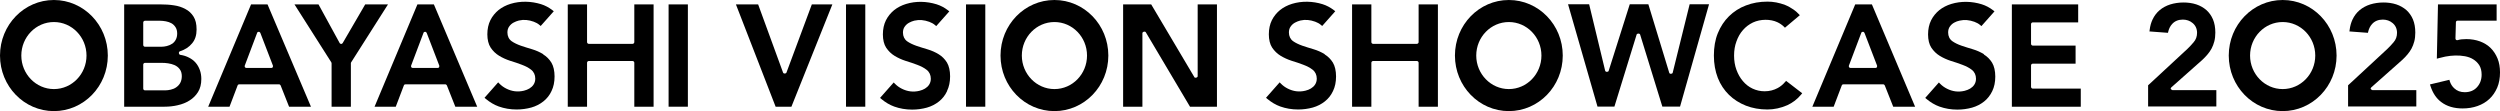<svg width="405" height="18" viewBox="0 0 405 18" fill="none" xmlns="http://www.w3.org/2000/svg">
<g clip-path="url(#clip0_187_1511)">
<path d="M128.209 17.286L134.842 0.714H131.516L127.405 11.762C127.332 11.95 126.948 11.988 126.857 11.762L122.819 0.714H119.22L125.651 17.286H128.227H128.209Z" fill="black"/>
<path d="M140.177 0.714H137.053V17.286H140.177V0.714Z" fill="black"/>
<path d="M153.423 14.731C153.752 14.054 153.917 13.265 153.917 12.363C153.917 11.461 153.734 10.672 153.405 10.127C153.058 9.564 152.601 9.113 152.071 8.793C151.523 8.455 150.92 8.192 150.299 8.004C149.641 7.816 149.02 7.61 148.454 7.422C147.869 7.215 147.357 6.971 146.955 6.689C146.517 6.37 146.279 5.881 146.279 5.28C146.279 4.904 146.371 4.566 146.572 4.303C146.754 4.04 146.992 3.833 147.266 3.683C147.54 3.532 147.832 3.42 148.125 3.344C148.947 3.157 149.696 3.232 150.537 3.532C150.884 3.664 151.213 3.833 151.468 4.058L151.669 4.228L153.789 1.841L153.551 1.653C152.985 1.221 152.382 0.902 151.724 0.695C150.135 0.207 148.381 0.15 146.791 0.639C146.06 0.864 145.402 1.202 144.854 1.635C144.306 2.086 143.849 2.63 143.52 3.288C143.192 3.946 143.027 4.716 143.027 5.58C143.027 6.445 143.21 7.196 143.557 7.722C143.922 8.267 144.379 8.718 144.909 9.038C145.457 9.376 146.078 9.658 146.718 9.864C147.394 10.071 148.015 10.278 148.6 10.503C149.203 10.729 149.714 10.992 150.116 11.311C150.555 11.649 150.792 12.157 150.792 12.758C150.792 13.115 150.701 13.434 150.518 13.716C150.354 13.979 150.116 14.186 149.842 14.355C149.586 14.505 149.276 14.637 148.947 14.712C147.942 14.956 146.992 14.825 146.097 14.374C145.676 14.167 145.293 13.885 144.982 13.566L144.781 13.359L142.57 15.858L142.79 16.046C143.447 16.591 144.142 17.004 144.872 17.267C145.768 17.587 146.736 17.756 147.778 17.756C148.6 17.756 149.404 17.643 150.153 17.436C150.884 17.23 151.541 16.891 152.108 16.441C152.656 16.008 153.113 15.445 153.423 14.768V14.731Z" fill="black"/>
<path d="M159.618 0.714H156.493V17.286H159.618V0.714Z" fill="black"/>
<path d="M193.474 12.476L186.495 0.714H181.945V17.286H185.07V5.374C185.07 5.148 185.49 5.017 185.618 5.223L192.78 17.286H197.147V0.714H194.023V12.345C194.023 12.57 193.602 12.701 193.474 12.495V12.476Z" fill="black"/>
<path d="M170.818 0C165.994 0 162.084 4.021 162.084 9C162.084 13.979 165.994 18 170.818 18C175.641 18 179.551 13.979 179.551 9C179.551 4.021 175.641 0 170.818 0ZM170.818 14.43C167.913 14.43 165.537 11.988 165.537 9C165.537 6.013 167.894 3.57 170.818 3.57C173.741 3.57 176.098 6.013 176.098 9C176.098 11.988 173.741 14.43 170.818 14.43Z" fill="black"/>
<path d="M214.596 8.775C214.048 8.436 213.445 8.173 212.823 7.985C212.166 7.797 211.544 7.591 210.978 7.403C210.393 7.196 209.882 6.952 209.48 6.67C209.041 6.351 208.804 5.862 208.804 5.261C208.804 4.885 208.895 4.547 209.096 4.284C209.279 4.021 209.516 3.814 209.79 3.664C210.064 3.514 210.357 3.401 210.649 3.326C211.471 3.138 212.221 3.213 213.061 3.514C213.408 3.645 213.737 3.814 213.993 4.04L214.194 4.209L216.313 1.823L216.076 1.635C215.509 1.203 214.906 0.883 214.249 0.676C212.677 0.188 210.905 0.132 209.315 0.62C208.585 0.846 207.927 1.184 207.379 1.616C206.83 2.067 206.374 2.612 206.045 3.269C205.716 3.927 205.552 4.697 205.552 5.562C205.552 6.426 205.734 7.177 206.081 7.704C206.447 8.248 206.904 8.699 207.433 9.019C207.982 9.357 208.603 9.639 209.242 9.846C209.918 10.052 210.54 10.259 211.124 10.484C211.727 10.71 212.239 10.973 212.641 11.292C213.079 11.63 213.317 12.138 213.317 12.739C213.317 13.096 213.225 13.415 213.043 13.697C212.878 13.96 212.641 14.167 212.367 14.336C212.111 14.486 211.8 14.618 211.471 14.693C210.466 14.937 209.516 14.806 208.621 14.355C208.201 14.148 207.817 13.866 207.507 13.547L207.306 13.34L205.095 15.839L205.314 16.027C205.972 16.572 206.666 16.985 207.397 17.248C208.292 17.568 209.261 17.737 210.302 17.737C211.124 17.737 211.928 17.624 212.677 17.418C213.408 17.211 214.066 16.873 214.632 16.422C215.18 15.99 215.637 15.426 215.948 14.749C216.277 14.073 216.441 13.284 216.441 12.382C216.441 11.48 216.258 10.691 215.93 10.146C215.582 9.582 215.126 9.132 214.596 8.812V8.775Z" fill="black"/>
<path d="M229.816 6.82C229.816 6.971 229.688 7.102 229.542 7.102H222.435C222.288 7.102 222.161 6.971 222.161 6.82V0.714H219.036V17.286H222.161V10.165C222.161 10.015 222.288 9.883 222.435 9.883H229.542C229.688 9.883 229.816 10.015 229.816 10.165V17.286H232.941V0.714H229.816V6.82Z" fill="black"/>
<path d="M270.981 11.781C270.926 11.988 270.488 12.044 270.415 11.781L267.034 0.695H264.02L260.603 11.48C260.548 11.687 260.11 11.706 260.037 11.461L257.442 0.695H254.025L258.794 17.267H261.535L265.134 5.599C265.189 5.411 265.609 5.355 265.701 5.599L269.3 17.267H272.169L276.864 0.695H273.722L270.981 11.762V11.781Z" fill="black"/>
<path d="M289.197 13.265C288.85 13.678 288.448 14.017 287.991 14.261C287.37 14.599 286.657 14.787 285.871 14.787C285.177 14.787 284.519 14.637 283.916 14.355C283.313 14.073 282.784 13.66 282.345 13.134C281.907 12.626 281.559 12.006 281.304 11.311C281.048 10.616 280.92 9.846 280.92 9C280.92 8.154 281.048 7.403 281.304 6.708C281.559 5.994 281.907 5.374 282.363 4.866C282.82 4.34 283.35 3.946 283.971 3.645C285.214 3.063 286.822 3.081 287.918 3.589C288.32 3.777 288.685 4.021 288.996 4.322L289.16 4.491L291.572 2.461L291.371 2.255C291.115 1.992 290.859 1.747 290.567 1.56C290.129 1.259 289.672 0.996 289.197 0.808C288.722 0.62 288.228 0.489 287.753 0.395C287.26 0.301 286.785 0.263 286.328 0.263C285.068 0.263 283.898 0.47 282.838 0.883C281.779 1.278 280.865 1.879 280.098 2.63C279.33 3.382 278.727 4.303 278.289 5.374C277.85 6.445 277.649 7.666 277.649 9C277.649 10.334 277.869 11.537 278.289 12.626C278.709 13.697 279.33 14.618 280.098 15.37C280.865 16.121 281.797 16.703 282.838 17.117C283.898 17.53 285.068 17.737 286.328 17.737C287.425 17.737 288.521 17.493 289.544 17.042C290.403 16.647 291.152 16.084 291.773 15.332L291.956 15.107L289.343 13.096L289.179 13.303L289.197 13.265Z" fill="black"/>
<path d="M300.544 0.714L293.601 17.286H297.054L298.369 13.829C298.406 13.716 298.516 13.66 298.625 13.66H305.075C305.185 13.66 305.276 13.735 305.331 13.829L306.701 17.286H310.246L303.248 0.714H300.58H300.544ZM301.53 5.317C301.567 5.205 301.676 5.148 301.786 5.148C301.896 5.148 301.987 5.223 302.042 5.317L304.088 10.635C304.088 10.635 304.107 10.822 304.052 10.898C303.997 10.973 303.924 11.01 303.832 11.01H299.776C299.776 11.01 299.612 10.973 299.557 10.898C299.502 10.822 299.502 10.729 299.52 10.635L301.53 5.317Z" fill="black"/>
<path d="M321.391 8.775C320.843 8.436 320.24 8.173 319.618 7.985C318.961 7.797 318.339 7.591 317.773 7.403C317.17 7.196 316.677 6.952 316.275 6.67C315.836 6.351 315.599 5.862 315.599 5.261C315.599 4.885 315.69 4.547 315.891 4.284C316.074 4.021 316.311 3.814 316.585 3.664C316.859 3.514 317.152 3.401 317.444 3.344C318.248 3.157 319.015 3.232 319.856 3.532C320.203 3.664 320.532 3.833 320.788 4.058L320.989 4.228L323.108 1.841L322.871 1.653C322.304 1.221 321.701 0.902 321.044 0.695C319.472 0.207 317.718 0.15 316.11 0.639C315.379 0.864 314.722 1.202 314.174 1.635C313.625 2.086 313.169 2.63 312.84 3.288C312.511 3.946 312.346 4.716 312.346 5.58C312.346 6.445 312.529 7.196 312.876 7.722C313.242 8.267 313.698 8.718 314.228 9.038C314.776 9.376 315.398 9.658 316.037 9.864C316.713 10.071 317.334 10.278 317.919 10.503C318.522 10.729 319.034 10.992 319.436 11.311C319.874 11.649 320.112 12.157 320.112 12.758C320.112 13.115 320.02 13.434 319.838 13.716C319.673 13.979 319.436 14.186 319.162 14.355C318.888 14.505 318.595 14.637 318.266 14.712C317.261 14.956 316.311 14.825 315.416 14.374C314.996 14.167 314.612 13.885 314.301 13.566L314.1 13.359L311.89 15.858L312.109 16.046C312.767 16.591 313.461 17.004 314.192 17.267C315.087 17.587 316.055 17.756 317.097 17.756C317.919 17.756 318.723 17.643 319.472 17.436C320.203 17.23 320.861 16.891 321.427 16.441C321.975 16.008 322.414 15.445 322.743 14.768C323.072 14.092 323.236 13.303 323.236 12.401C323.236 11.499 323.053 10.71 322.724 10.165C322.377 9.601 321.921 9.15 321.391 8.831V8.775Z" fill="black"/>
<path d="M329.302 14.355C329.156 14.355 329.028 14.223 329.028 14.073V10.597C329.028 10.447 329.156 10.315 329.302 10.315H336.245V7.384H329.302C329.156 7.384 329.028 7.253 329.028 7.102V3.908C329.028 3.758 329.156 3.626 329.302 3.626H336.665V0.714H325.922V17.286H337.086V14.355H329.302Z" fill="black"/>
<path d="M244.433 0C239.609 0 235.699 4.021 235.699 9C235.699 13.979 239.609 18 244.433 18C249.256 18 253.167 13.979 253.167 9C253.167 4.021 249.256 0 244.433 0ZM244.433 14.43C241.528 14.43 239.152 11.988 239.152 9C239.152 6.013 241.509 3.57 244.433 3.57C247.356 3.57 249.713 6.013 249.713 9C249.713 11.988 247.356 14.43 244.433 14.43Z" fill="black"/>
<path d="M28.795 17.042C29.508 16.891 30.147 16.628 30.713 16.271C31.262 15.933 31.737 15.463 32.084 14.9C32.431 14.336 32.614 13.641 32.614 12.795C32.614 12.288 32.541 11.8 32.376 11.349C32.212 10.898 31.992 10.503 31.7 10.165C31.408 9.827 31.042 9.545 30.622 9.338C30.202 9.113 29.727 8.962 29.215 8.887C29.087 8.887 28.978 8.718 28.978 8.568C28.978 8.455 29.051 8.342 29.16 8.305C29.983 8.042 30.622 7.628 31.116 7.027C31.609 6.445 31.846 5.712 31.846 4.791C31.846 3.871 31.682 3.213 31.353 2.687C31.024 2.161 30.586 1.747 30.038 1.466C29.489 1.165 28.868 0.958 28.174 0.864C27.461 0.752 26.749 0.714 26.036 0.714H20.116V17.286H26.657C27.37 17.286 28.101 17.211 28.813 17.042H28.795ZM26.767 14.637H23.478C23.332 14.637 23.204 14.505 23.204 14.355V10.466C23.204 10.315 23.332 10.184 23.478 10.184H26.237C26.548 10.184 26.877 10.203 27.242 10.259C27.607 10.315 27.955 10.409 28.265 10.541C28.594 10.691 28.886 10.898 29.106 11.198C29.343 11.499 29.453 11.893 29.453 12.345C29.453 12.758 29.361 13.134 29.197 13.434C29.033 13.735 28.813 13.96 28.539 14.148C28.283 14.336 27.973 14.449 27.662 14.524C27.352 14.599 27.041 14.637 26.749 14.637H26.767ZM27.845 7.102C27.607 7.271 27.315 7.384 27.023 7.459C26.73 7.534 26.42 7.572 26.127 7.572H23.478C23.332 7.572 23.204 7.441 23.204 7.29V3.645C23.204 3.495 23.332 3.363 23.478 3.363H25.963C26.255 3.363 26.566 3.401 26.877 3.457C27.205 3.514 27.498 3.626 27.754 3.758C28.028 3.908 28.247 4.115 28.43 4.397C28.612 4.678 28.704 5.017 28.704 5.43C28.704 5.806 28.631 6.144 28.466 6.445C28.32 6.727 28.101 6.952 27.845 7.121V7.102Z" fill="black"/>
<path d="M43.339 0.714H40.672L33.728 17.286H37.182L38.497 13.829C38.534 13.716 38.644 13.66 38.753 13.66H45.203C45.312 13.66 45.404 13.735 45.459 13.829L46.829 17.286H50.374L43.339 0.714ZM41.658 5.317C41.695 5.205 41.804 5.148 41.914 5.148C42.024 5.148 42.115 5.223 42.17 5.317L44.216 10.635C44.216 10.635 44.234 10.822 44.18 10.898C44.125 10.973 44.052 11.01 43.96 11.01H39.904C39.904 11.01 39.74 10.973 39.685 10.898C39.63 10.822 39.63 10.729 39.648 10.635L41.658 5.317Z" fill="black"/>
<path d="M53.717 10.259V17.286H56.842V10.259C56.842 10.259 56.842 10.146 56.878 10.109L62.853 0.714H59.162L55.508 6.99C55.508 6.99 55.38 7.121 55.27 7.121C55.179 7.121 55.088 7.065 55.033 6.99L51.598 0.714H47.706L53.681 10.109C53.681 10.109 53.717 10.203 53.717 10.259Z" fill="black"/>
<path d="M64.114 17.286L65.429 13.829C65.466 13.716 65.575 13.66 65.685 13.66H72.135C72.244 13.66 72.336 13.735 72.391 13.829L73.761 17.286H77.305L70.289 0.714H67.622L60.679 17.286H64.132H64.114ZM68.608 5.317C68.645 5.205 68.755 5.148 68.864 5.148C68.974 5.148 69.065 5.223 69.12 5.317L71.166 10.635C71.166 10.635 71.185 10.822 71.13 10.898C71.075 10.973 71.002 11.01 70.911 11.01H66.854C66.854 11.01 66.69 10.973 66.635 10.898C66.58 10.822 66.58 10.729 66.599 10.635L68.608 5.317Z" fill="black"/>
<path d="M87.994 8.775C87.446 8.436 86.843 8.173 86.222 7.985C85.564 7.797 84.943 7.591 84.376 7.403C83.792 7.196 83.28 6.952 82.878 6.67C82.44 6.351 82.202 5.862 82.202 5.261C82.202 4.885 82.294 4.547 82.495 4.284C82.677 4.021 82.915 3.814 83.189 3.664C83.463 3.514 83.755 3.401 84.048 3.326C84.87 3.138 85.619 3.213 86.459 3.514C86.807 3.645 87.135 3.814 87.391 4.04L87.592 4.209L89.712 1.823L89.474 1.635C88.908 1.203 88.305 0.883 87.647 0.676C86.058 0.188 84.303 0.132 82.714 0.62C81.983 0.846 81.325 1.184 80.777 1.616C80.229 2.067 79.772 2.612 79.443 3.269C79.114 3.927 78.95 4.697 78.95 5.562C78.95 6.426 79.133 7.177 79.48 7.704C79.845 8.248 80.302 8.699 80.832 9.019C81.38 9.357 82.001 9.639 82.641 9.846C83.317 10.052 83.938 10.259 84.523 10.484C85.126 10.71 85.637 10.973 86.039 11.292C86.478 11.63 86.715 12.138 86.715 12.739C86.715 13.096 86.624 13.415 86.441 13.697C86.277 13.96 86.039 14.167 85.765 14.336C85.509 14.486 85.199 14.618 84.87 14.693C83.865 14.937 82.915 14.806 82.019 14.355C81.599 14.148 81.216 13.866 80.905 13.547L80.704 13.34L78.493 15.839L78.712 16.027C79.37 16.572 80.064 16.985 80.795 17.248C81.691 17.568 82.659 17.737 83.701 17.737C84.523 17.737 85.327 17.624 86.076 17.418C86.807 17.211 87.464 16.873 88.031 16.422C88.579 15.99 89.036 15.426 89.346 14.749C89.675 14.073 89.84 13.284 89.84 12.382C89.84 11.48 89.657 10.691 89.328 10.146C88.981 9.582 88.524 9.132 87.994 8.812V8.775Z" fill="black"/>
<path d="M95.102 10.165C95.102 10.015 95.23 9.883 95.376 9.883H102.483C102.63 9.883 102.758 10.015 102.758 10.165V17.286H105.882V0.714H102.758V6.82C102.758 6.971 102.63 7.102 102.483 7.102H95.376C95.23 7.102 95.102 6.971 95.102 6.82V0.714H91.978V17.286H95.102V10.165Z" fill="black"/>
<path d="M111.436 0.714H108.312V17.286H111.436V0.714Z" fill="black"/>
<path d="M8.734 0C3.91 0 0 4.021 0 9C0 13.979 3.91 18 8.734 18C13.557 18 17.467 13.979 17.467 9C17.467 4.021 13.539 0 8.734 0ZM8.734 14.43C5.829 14.43 3.453 11.988 3.453 9C3.453 6.013 5.81 3.57 8.734 3.57C11.657 3.57 14.014 6.013 14.014 9C14.014 11.988 11.657 14.43 8.734 14.43Z" fill="black"/>
<path d="M351.667 14.468C351.63 14.355 351.667 14.242 351.74 14.167L356.783 9.695C357.093 9.413 357.367 9.113 357.623 8.812C357.879 8.511 358.098 8.192 358.281 7.854C358.464 7.516 358.61 7.121 358.719 6.708C358.829 6.294 358.884 5.806 358.884 5.28C358.884 4.472 358.756 3.739 358.5 3.138C358.244 2.537 357.879 2.029 357.44 1.635C356.984 1.24 356.435 0.921 355.814 0.714C354.499 0.282 352.873 0.319 351.594 0.714C350.936 0.921 350.351 1.24 349.876 1.635C349.383 2.048 348.999 2.555 348.707 3.175C348.487 3.645 348.323 4.209 348.25 4.81L348.213 5.092L351.21 5.317L351.265 5.092C351.374 4.641 351.575 4.228 351.886 3.889C352.306 3.42 352.891 3.175 353.622 3.175C354.225 3.175 354.773 3.363 355.211 3.739C355.668 4.115 355.924 4.66 355.924 5.317C355.924 5.9 355.741 6.426 355.357 6.858C355.029 7.253 354.681 7.61 354.353 7.929L348.085 13.735L347.994 13.81V17.248H359.048V14.599H351.959C351.849 14.599 351.74 14.524 351.703 14.411L351.667 14.468Z" fill="black"/>
<path d="M384.061 14.468C384.025 14.355 384.061 14.242 384.134 14.167L389.177 9.695C389.488 9.413 389.762 9.113 390.018 8.812C390.273 8.511 390.493 8.192 390.675 7.854C390.858 7.516 391.004 7.121 391.114 6.708C391.224 6.294 391.278 5.806 391.278 5.28C391.278 4.472 391.15 3.739 390.895 3.138C390.639 2.537 390.273 2.029 389.835 1.635C389.378 1.24 388.83 0.921 388.209 0.714C386.893 0.282 385.267 0.319 383.988 0.714C383.33 0.921 382.746 1.24 382.271 1.635C381.777 2.048 381.394 2.555 381.101 3.175C380.882 3.645 380.718 4.209 380.644 4.81L380.608 5.092L383.604 5.317L383.659 5.092C383.769 4.641 383.97 4.228 384.28 3.889C384.701 3.42 385.285 3.175 386.016 3.175C386.619 3.175 387.167 3.363 387.606 3.739C388.063 4.115 388.318 4.66 388.318 5.317C388.318 5.9 388.136 6.426 387.752 6.858C387.423 7.253 387.076 7.61 386.747 7.929L380.48 13.735L380.389 13.81V17.248H391.443V14.599H384.354C384.244 14.599 384.134 14.524 384.098 14.411L384.061 14.468Z" fill="black"/>
<path d="M403.484 7.779C403.009 7.309 402.424 6.952 401.767 6.708C401.091 6.463 400.342 6.332 399.538 6.332C398.953 6.332 398.478 6.388 398.149 6.501C398.058 6.539 397.966 6.501 397.893 6.463C397.82 6.407 397.784 6.332 397.784 6.238L397.857 3.608C397.857 3.457 397.985 3.344 398.131 3.344H404.453V0.714H394.952L394.769 9.507L395.116 9.413C395.463 9.319 395.792 9.244 396.139 9.169C397.217 8.962 398.295 8.925 399.337 9.113C399.812 9.207 400.268 9.357 400.652 9.601C401.054 9.846 401.383 10.165 401.639 10.559C401.895 10.973 402.023 11.48 402.023 12.1C402.023 12.908 401.767 13.585 401.273 14.129C400.78 14.674 400.104 14.937 399.282 14.937C398.606 14.937 398.039 14.731 397.583 14.299C397.254 13.998 397.016 13.622 396.87 13.171L396.797 12.927L393.654 13.678L393.746 13.96C394.111 15.088 394.696 15.952 395.481 16.534C396.395 17.23 397.564 17.568 398.935 17.568C399.812 17.568 400.634 17.436 401.365 17.173C402.096 16.91 402.753 16.534 403.283 16.027C403.813 15.539 404.233 14.919 404.544 14.205C404.855 13.491 405.001 12.645 405.001 11.724C405.001 10.898 404.873 10.127 404.599 9.47C404.325 8.812 403.959 8.248 403.484 7.779Z" fill="black"/>
<path d="M369.791 0C364.968 0 361.058 4.021 361.058 9C361.058 13.979 364.968 18 369.791 18C374.615 18 378.525 13.979 378.525 9C378.525 4.021 374.615 0 369.791 0ZM369.791 14.43C366.886 14.43 364.511 11.988 364.511 9C364.511 6.013 366.868 3.57 369.791 3.57C372.715 3.57 375.072 6.013 375.072 9C375.072 11.988 372.715 14.43 369.791 14.43Z" fill="black"/>
</g>
<defs>
<clipPath id="clip0_187_1511">
<rect width="405" height="18" fill="white"/>
</clipPath>
</defs>
</svg>
